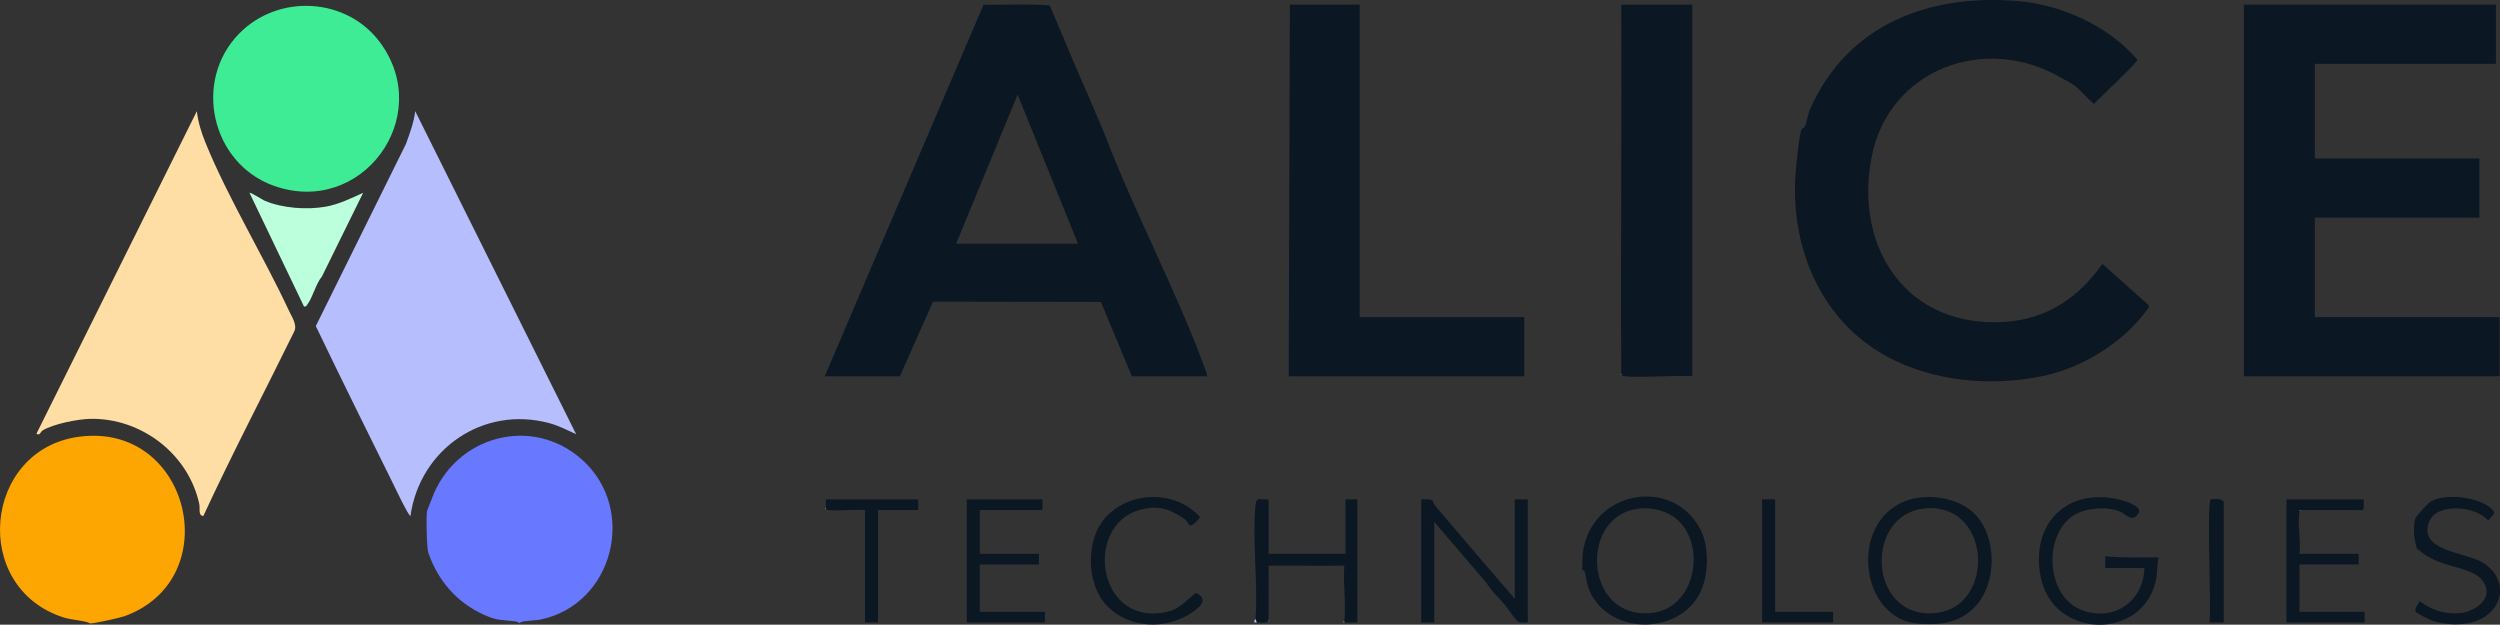<?xml version="1.0" encoding="UTF-8"?><svg id="b" xmlns="http://www.w3.org/2000/svg" viewBox="0 0 4131.171 1032.273"><rect x="0" y="0" width="4131.171" height="1032.273" fill="#333333" stroke="none"/><g id="c"><path d="M1362.846,621.81L1625.193,7.945c36.342.162,73.638-1.68,109.461.95,13.788,31.845,26.801,64.057,40.538,95.933,16.361,37.965,33.239,76.249,49.304,114.584,49.167,129.522,119.161,260.016,167.103,390.706,1.396,3.806,3.33,7.451,2.978,11.691h-124.195l-51.166-122.902-277.489-.459-54.686,123.361h-124.195ZM1781.393,402.757l-99.771-246.429-101.679,246.429h201.45Z" style="fill:#0b1723;"/><polygon points="4130.337 621.81 3707.879 621.81 3707.879 7.681 4124.469 7.681 4124.469 105.472 3825.228 105.472 3825.228 261.938 4097.088 261.938 4097.088 359.729 3825.228 359.729 3825.228 524.018 4130.337 524.018 4130.337 621.81" style="fill:#0b1723;"/><path d="M3405.385,128.236c-124.178-72.578-284.295-14.984-312.681,131.678-29.215,150.945,59.688,283.194,221.056,271.907,69.454-4.858,120.943-39.981,160.398-95.781l75.449,67.395c3.658,3.3-.83,7.349-3.275,10.625-39.782,53.302-105.351,93.549-170.461,107.253-85.805,18.06-182.224,9.175-259.052-32.914-105.736-57.926-156.33-174.575-150.178-294.171.784-15.247,5.887-67.485,10.075-79.958.822-2.446,4.227-2.227,5.473-4.731,3.4-6.833,5.211-20.698,8.494-28.177,62.033-141.302,196.793-192.051,344.592-179.531,71.822,6.084,150.098,41.845,196.648,96.794.011,5.136-63.565,63.865-71.727,73.193-11.265-9.435-20.632-21.934-33.016-31.106-7.634-5.654-14.225-8.054-21.795-12.478Z" style="fill:#0b1723;"/><path d="M952.113,717.635c-14.723-6.941-29.09-14.332-44.983-18.561-109.208-29.063-213.42,43.372-228.846,153.518-2.411,1.797-26.362-48.566-28.418-52.721-42.958-86.815-86.209-173.938-128.005-261.035l148.976-300.993c6.411-17.697,13.017-35.264,15.316-54.126l265.96,533.918Z" style="fill:#b6befd;"/><path d="M336.011,852.591c-8.801-.174-5.177-12.496-6.714-19.656-17.734-82.637-95.747-142.47-180.128-140.788-21.079.42-60.362,8.267-78.591,19.007-3.641,2.145-4.653,9.625-10.328,5.496L325.291,183.714c2.035,18.167,7.444,35.337,14.3,52.18,37.305,91.655,95.269,185.963,137.621,277.013,4.894,10.521,14.646,24.44,8.896,35.043-49.894,101.615-102.479,201.936-150.098,304.641Z" style="fill:#fedea4;"/><polygon points="2246.879 7.681 2246.879 524.018 2518.738 524.018 2518.738 621.81 2129.529 621.81 2131.485 7.681 2246.879 7.681" style="fill:#0b1723;"/><path d="M862.639,1027.297c-7.719,4.609-2.767.52-11.338-.536-23.58-2.906-29.206-.748-51.696-10.888-44.81-20.205-75.96-56.606-91.77-102.248-2.676-7.727-3.98-61.528-2.092-69.447.295-1.235,6.173-15.687,7.745-19.965,37.985-103.369,165.184-139.142,248.442-64.546,91.465,81.949,51.801,238.737-68.46,264.085-6.423,1.354-29.499,2.749-30.831,3.544Z" style="fill:#6878ff;"/><path d="M148.726,1030.052c-8.756-4.816-29.743-5.288-43.883-9.823-153.697-49.291-132.534-276.773,25.086-298.443,183.827-25.272,245.826,235.258,75.55,296.558-7.22,2.599-54.203,13.11-56.753,11.708Z" style="fill:#fda601;"/><path d="M395.397,55.304c64.987-66.086,177.704-59.886,232.868,15.132,90.627,123.245-30.814,288.394-175.891,236.521-103.194-36.897-134.164-173.161-56.977-251.654Z" style="fill:#3fec96;"/><path d="M2679.116,617.898c-1.241-203.356.929-406.857,0-610.217h117.349v614.129c-17.217-2.878-108.777,4.596-117.349-1.956v-1.956Z" style="fill:#0b1723;"/><path d="M600.065,318.667l-68.09,138.23c-10.264,12.356-15.023,34.316-24.128,46.282-1.678,2.205-2.049,3.998-5.536,3.232l-89.986-187.742c1.456-1.482,21.425,11.504,25.067,13.051,29.16,12.389,69.498,15.256,100.521,9.855,22.096-3.846,41.945-13.897,62.151-22.907Z" style="fill:#bcffdc;"/><path d="M2348.581,825.215c4.839.242,15.778-1.184,19.04,2.504,1.059,1.197,1.128,4.795,3.313,7.369,43.837,51.637,87.896,103.17,132.157,154.416v-164.289h21.514v203.406c-4.575-.331-9.869.866-14.27-.404-5.05-1.458-18.279-22.384-22.933-27.922-10.429-12.412-23.018-24.018-31.244-37.2l-86.063-100.718v166.245h-21.514v-203.406Z" style="fill:#0b1723;"/><path d="M3265.171,851.333c34.932,38.053,34.503,111.94-.266,149.927-25.483,27.841-57.23,31.983-93.981,29.399-97.035-6.822-116.26-164.785-23.957-202.1,36.497-14.755,90.843-7.032,118.205,22.775ZM3188.942,839.658c-103.519.922-105.032,163.717-10.093,173.298,116.708,11.777,119.393-174.271,10.093-173.298Z" style="fill:#0b1723;"/><path d="M2811.021,877.346c13.046,27.048,12.625,72.87-1.108,101.159-33.219,68.428-141.859,71.896-179.302,5.72-9.07-16.03-7.825-24.784-12.213-40.258-.456-1.608-3.264-1.285-3.687-2.686-.38-1.257.36-23.76.646-26.096,13.099-106.88,151.83-128.722,195.664-37.838ZM2774.261,861.111c-18.1-17.813-47.666-24.263-72.148-19.744-92.986,17.161-82.736,182.65,26.857,171.59,71.258-7.192,90.74-107.118,45.291-151.845Z" style="fill:#0b1723;"/><path d="M3479.047,919.095c29.342,3.301,58.588,1.598,88.005,1.969-2.846,12.497-1.733,24.852-4.446,37.584-21.387,100.373-170.446,97.843-190.549-5.908-17.014-87.809,44.374-148.892,132.429-126.561,8.372,2.123,35.822,10.805,29.435,21.616-10.074,17.053-19.658,2.421-30.945-2.504-20.866-9.105-57.212-6.147-76.619,6.444-51.11,33.159-45.661,135.126,14.992,156.886,52.148,18.708,100.77-15.013,102.239-69.968h-64.542c-.782,0,0-13.256,0-15.647v-3.912Z" style="fill:#0b1723;"/><path d="M2074.766,1022.753c4.149-60.706-5.632-128.977-.001-188.756,1.377-14.618,9.602-7.282,21.515-8.783v89.968h127.129v-89.968h19.558v203.406c-6.645-.781-15.238,1.093-21.514,0v-1.956c3.061-28.783-2.283-62.587.011-91.934-3.226-.203-6.571.287-9.79.01h-1.956c-2.932-.037-6.956.119-10.677.097-34.255-.194-68.541-.05-102.771-.108-.183,29.958.282,60.022.01,89.978v1.956c-4.249,3.327-13.804,2.195-19.558,1.956l-1.956-5.867Z" style="fill:#0b1723;"/><path d="M3799.803,844.773c-3.672,19.432,2.728,49.716,0,70.41h97.791v17.602h-97.791v78.233h107.57v17.602h-129.084v-203.406h127.129c.904,0,1.486,16.968-1.202,17.719l-102.457-.116c-1.428.028-1.714.676-1.956,1.956Z" style="fill:#0b1723;"/><polygon points="1722.718 825.215 1722.718 842.818 1619.059 842.818 1619.059 915.183 1716.85 915.183 1716.85 932.786 1619.059 932.786 1619.059 1011.018 1726.63 1011.018 1726.63 1028.621 1597.545 1028.621 1597.545 825.215 1722.718 825.215" style="fill:#0b1723;"/><path d="M3991.847,1010.67c-2.753-4.71,4.729-12.56,6.506-17.29,20.958,15.338,41.98,22.294,68.396,19.573,16.664-1.716,41.565-15.43,42.259-34.183.417-11.268-7.356-22.82-16.759-28.432-19.095-11.397-42.33-14.199-62.109-21.992-9.315-3.67-25.976-11.939-31.85-19.007-.952-1.145-3.776-1.405-4.405-2.429-.538-.875-4.156-17.719-4.384-20.069-.761-7.811-1.052-24.403,2.242-31.038,2.218-4.468,20.61-24.376,24.585-26.757,24.511-14.681,78.344-7.932,100.137,11.007,10.003,8.693,2.013,11.096-4.71,20.335-19.786-24.246-84.927-30.713-97.762,2.015-18.215,46.446,56.144,50.603,83.83,64.759,48.788,24.946,42.548,83.335-8.948,100.094-20.011,6.513-48.478,5.369-68.483-1.15-4.801-1.564-26.786-12.425-28.546-15.435Z" style="fill:#0b1723;"/><path d="M1965.49,867.972c-.573-.331-3.88-7.486-8.161-10.402-24.998-17.028-44.137-23.595-75.103-14.645-92.737,26.804-68.261,197.692,49.851,167.2,17.218-4.445,30.532-19.715,43.921-30.467,25.032,11.363,2.61,27.254-11.35,35.657-41.835,25.183-97.761,22.178-133.365-12.137-37.217-35.869-38.291-112.526-3.006-149.666,40.76-42.904,113.955-43.351,154.418.336.459,2.693-12.67,16.743-17.205,14.124Z" style="fill:#0b1723;"/><path d="M1364.802,838.906c-.047-4.553.02-9.152-.01-13.702l152.574.001-.01,17.612h-66.498v185.803h-21.514v-185.803c-19.264-1.368-40.806,1.818-59.783.075-3.122-.287-2.781-.496-4.759-2.031v-1.956Z" style="fill:#0b1723;"/><polygon points="2933.373 825.215 2933.373 1011.018 3029.208 1011.018 3029.208 1028.621 2911.859 1028.621 2911.859 825.215 2933.373 825.215" style="fill:#0b1723;"/><path d="M3674.63,1028.621l-23.48.01c3.388-23.782-5.212-196.202,2.062-203.312.861-.841,21.418-2.516,21.418,4.786v198.516Z" style="fill:#0b1723;"/><path d="M2076.722,1028.621c-1.299-.054-2.611.058-3.898-.01-1.248-2.757,1.907-5.346,1.942-5.857l1.956,5.867Z" style="fill:#b6befd;"/><path d="M2679.116,619.854c-2.61-1.995.006-.956,0-1.956v1.956Z" style="fill:#b6befd;"/><path d="M3799.803,844.773c.242-1.28.527-1.928,1.956-1.956l-1.956,1.956Z" style="fill:#b6befd;"/><path d="M2209.718,934.741h1.956c-.097-.008-1.492.006-1.956,0Z" style="fill:#3fec96;"/><path d="M1364.802,840.862c-2.597-2.014.01-.947,0-1.956v1.956Z" style="fill:#b6befd;"/><path d="M2096.28,1026.665v-1.956c-.009,1.017,2.587-.07,0,1.956Z" style="fill:#b6befd;"/><path d="M2221.453,1028.621c-.841-.146-1.587.183-1.922-.994.021-.55,1.902-.774,1.922-.962v1.956Z" style="fill:#3fec96;"/></g></svg>